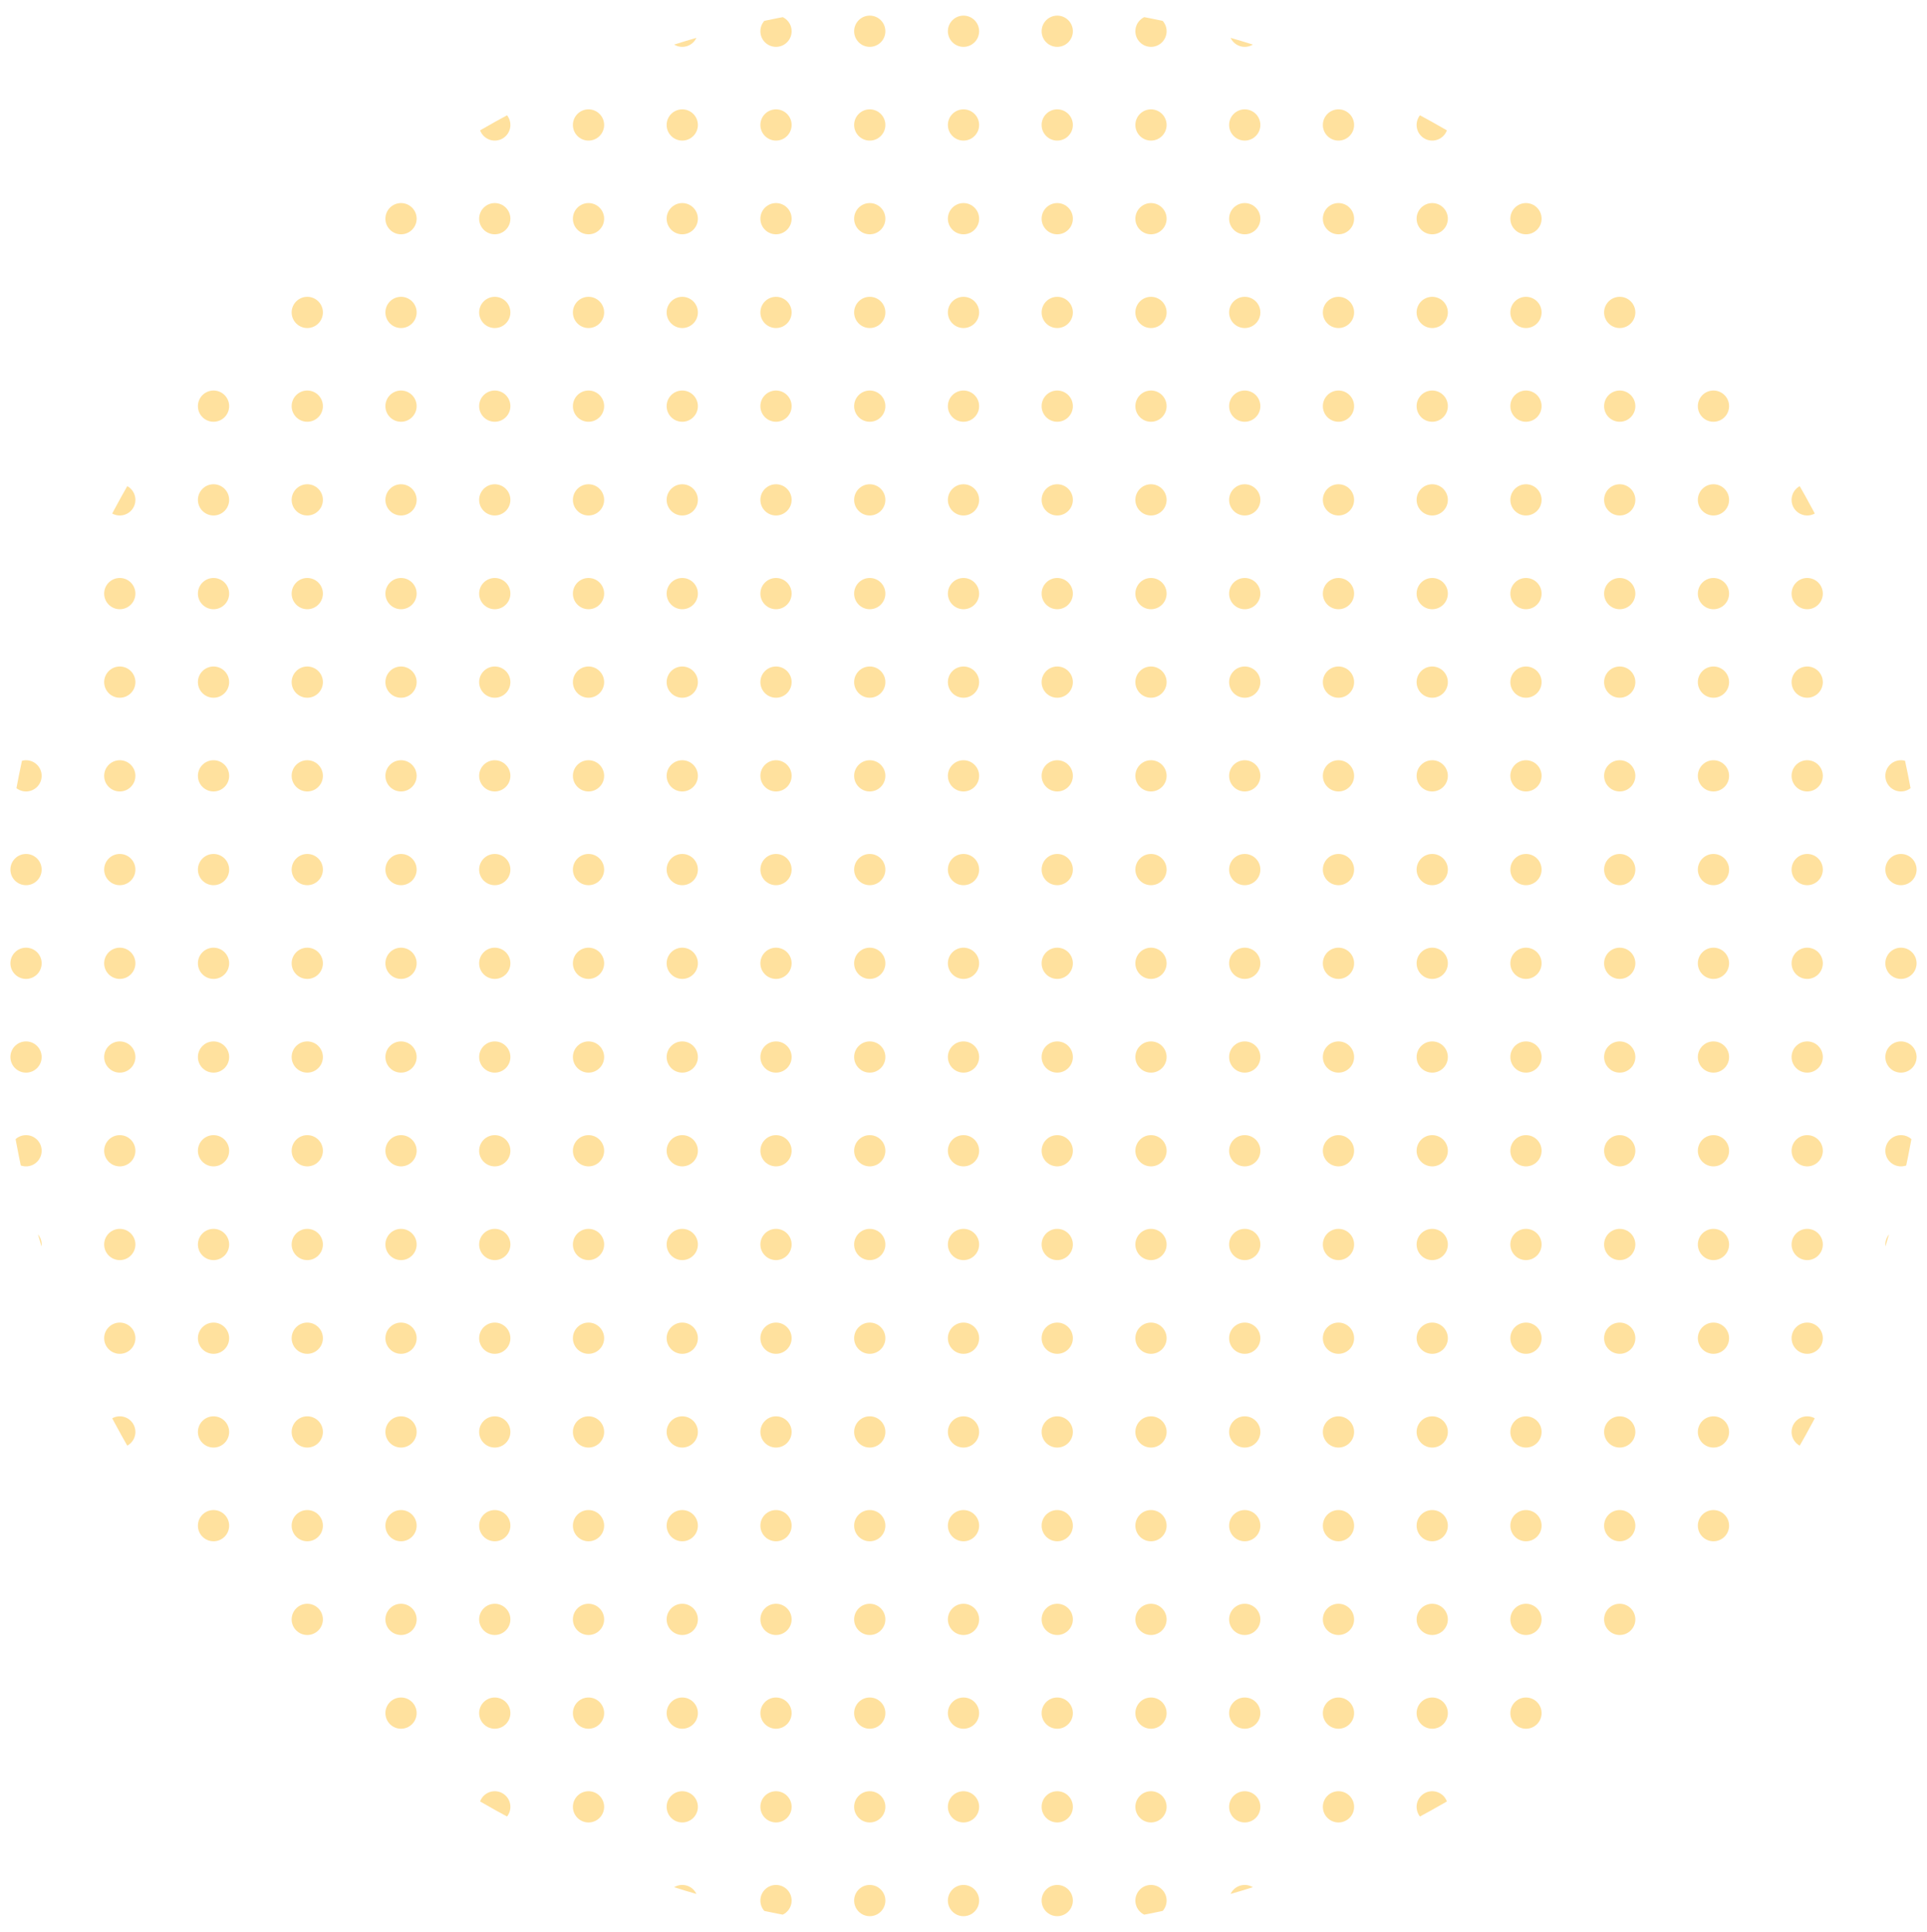 <svg xmlns="http://www.w3.org/2000/svg" xmlns:xlink="http://www.w3.org/1999/xlink" width="370" height="371" viewBox="0 0 370 371">
  <defs>
    <clipPath id="clip-path">
      <ellipse id="Ellipse_2933" data-name="Ellipse 2933" cx="185" cy="185.5" rx="185" ry="185.5" transform="translate(549 2953)" fill="#fff" stroke="#707070" stroke-width="1"/>
    </clipPath>
  </defs>
  <g id="Groupe_de_masques_5" data-name="Groupe de masques 5" transform="translate(-549 -2953)" opacity="0.5" clip-path="url(#clip-path)">
    <g id="Groupe_55" data-name="Groupe 55" transform="translate(2218.906 3087)">
      <circle id="Ellipse_2492" data-name="Ellipse 2492" cx="3" cy="3" r="3" transform="translate(-1667.906 -131)" fill="#ffc43e"/>
      <circle id="Ellipse_2493" data-name="Ellipse 2493" cx="3" cy="3" r="3" transform="translate(-1667.906 -113)" fill="#ffc43e"/>
      <circle id="Ellipse_2494" data-name="Ellipse 2494" cx="3" cy="3" r="3" transform="translate(-1667.906 -95)" fill="#ffc43e"/>
      <circle id="Ellipse_2495" data-name="Ellipse 2495" cx="3" cy="3" r="3" transform="translate(-1667.906 -77)" fill="#ffc43e"/>
      <circle id="Ellipse_2496" data-name="Ellipse 2496" cx="3" cy="3" r="3" transform="translate(-1667.906 -59)" fill="#ffc43e"/>
      <circle id="Ellipse_2497" data-name="Ellipse 2497" cx="3" cy="3" r="3" transform="translate(-1667.906 -41)" fill="#ffc43e"/>
      <circle id="Ellipse_2498" data-name="Ellipse 2498" cx="3" cy="3" r="3" transform="translate(-1667.906 -23)" fill="#ffc43e"/>
      <circle id="Ellipse_2499" data-name="Ellipse 2499" cx="3" cy="3" r="3" transform="translate(-1667.906 -6)" fill="#ffc43e"/>
      <circle id="Ellipse_2500" data-name="Ellipse 2500" cx="3" cy="3" r="3" transform="translate(-1667.906 12)" fill="#ffc43e"/>
      <circle id="Ellipse_2501" data-name="Ellipse 2501" cx="3" cy="3" r="3" transform="translate(-1667.906 30)" fill="#ffc43e"/>
      <circle id="Ellipse_2502" data-name="Ellipse 2502" cx="3" cy="3" r="3" transform="translate(-1667.906 48)" fill="#ffc43e"/>
      <circle id="Ellipse_2503" data-name="Ellipse 2503" cx="3" cy="3" r="3" transform="translate(-1667.906 66)" fill="#ffc43e"/>
      <circle id="Ellipse_2504" data-name="Ellipse 2504" cx="3" cy="3" r="3" transform="translate(-1667.906 84)" fill="#ffc43e"/>
      <circle id="Ellipse_2505" data-name="Ellipse 2505" cx="3" cy="3" r="3" transform="translate(-1667.906 102)" fill="#ffc43e"/>
      <circle id="Ellipse_2506" data-name="Ellipse 2506" cx="3" cy="3" r="3" transform="translate(-1667.906 120)" fill="#ffc43e"/>
      <circle id="Ellipse_2507" data-name="Ellipse 2507" cx="3" cy="3" r="3" transform="translate(-1667.906 138)" fill="#ffc43e"/>
      <circle id="Ellipse_2508" data-name="Ellipse 2508" cx="3" cy="3" r="3" transform="translate(-1667.906 156)" fill="#ffc43e"/>
      <circle id="Ellipse_2509" data-name="Ellipse 2509" cx="3" cy="3" r="3" transform="translate(-1667.906 174)" fill="#ffc43e"/>
      <circle id="Ellipse_2510" data-name="Ellipse 2510" cx="3" cy="3" r="3" transform="translate(-1667.906 192)" fill="#ffc43e"/>
      <circle id="Ellipse_2511" data-name="Ellipse 2511" cx="3" cy="3" r="3" transform="translate(-1667.906 210)" fill="#ffc43e"/>
      <circle id="Ellipse_2512" data-name="Ellipse 2512" cx="3" cy="3" r="3" transform="translate(-1667.906 228)" fill="#ffc43e"/>
      <circle id="Ellipse_2513" data-name="Ellipse 2513" cx="3" cy="3" r="3" transform="translate(-1649.906 -131)" fill="#ffc43e"/>
      <circle id="Ellipse_2514" data-name="Ellipse 2514" cx="3" cy="3" r="3" transform="translate(-1649.906 -113)" fill="#ffc43e"/>
      <circle id="Ellipse_2515" data-name="Ellipse 2515" cx="3" cy="3" r="3" transform="translate(-1649.906 -95)" fill="#ffc43e"/>
      <circle id="Ellipse_2516" data-name="Ellipse 2516" cx="3" cy="3" r="3" transform="translate(-1649.906 -77)" fill="#ffc43e"/>
      <circle id="Ellipse_2517" data-name="Ellipse 2517" cx="3" cy="3" r="3" transform="translate(-1649.906 -59)" fill="#ffc43e"/>
      <circle id="Ellipse_2518" data-name="Ellipse 2518" cx="3" cy="3" r="3" transform="translate(-1649.906 -41)" fill="#ffc43e"/>
      <circle id="Ellipse_2519" data-name="Ellipse 2519" cx="3" cy="3" r="3" transform="translate(-1649.906 -23)" fill="#ffc43e"/>
      <circle id="Ellipse_2520" data-name="Ellipse 2520" cx="3" cy="3" r="3" transform="translate(-1649.906 -6)" fill="#ffc43e"/>
      <circle id="Ellipse_2521" data-name="Ellipse 2521" cx="3" cy="3" r="3" transform="translate(-1649.906 12)" fill="#ffc43e"/>
      <circle id="Ellipse_2522" data-name="Ellipse 2522" cx="3" cy="3" r="3" transform="translate(-1649.906 30)" fill="#ffc43e"/>
      <circle id="Ellipse_2523" data-name="Ellipse 2523" cx="3" cy="3" r="3" transform="translate(-1649.906 48)" fill="#ffc43e"/>
      <circle id="Ellipse_2524" data-name="Ellipse 2524" cx="3" cy="3" r="3" transform="translate(-1649.906 66)" fill="#ffc43e"/>
      <circle id="Ellipse_2525" data-name="Ellipse 2525" cx="3" cy="3" r="3" transform="translate(-1649.906 84)" fill="#ffc43e"/>
      <circle id="Ellipse_2526" data-name="Ellipse 2526" cx="3" cy="3" r="3" transform="translate(-1649.906 102)" fill="#ffc43e"/>
      <circle id="Ellipse_2527" data-name="Ellipse 2527" cx="3" cy="3" r="3" transform="translate(-1649.906 120)" fill="#ffc43e"/>
      <circle id="Ellipse_2528" data-name="Ellipse 2528" cx="3" cy="3" r="3" transform="translate(-1649.906 138)" fill="#ffc43e"/>
      <circle id="Ellipse_2529" data-name="Ellipse 2529" cx="3" cy="3" r="3" transform="translate(-1649.906 156)" fill="#ffc43e"/>
      <circle id="Ellipse_2530" data-name="Ellipse 2530" cx="3" cy="3" r="3" transform="translate(-1649.906 174)" fill="#ffc43e"/>
      <circle id="Ellipse_2531" data-name="Ellipse 2531" cx="3" cy="3" r="3" transform="translate(-1649.906 192)" fill="#ffc43e"/>
      <circle id="Ellipse_2532" data-name="Ellipse 2532" cx="3" cy="3" r="3" transform="translate(-1649.906 210)" fill="#ffc43e"/>
      <circle id="Ellipse_2533" data-name="Ellipse 2533" cx="3" cy="3" r="3" transform="translate(-1649.906 228)" fill="#ffc43e"/>
      <circle id="Ellipse_2534" data-name="Ellipse 2534" cx="3" cy="3" r="3" transform="translate(-1631.906 -131)" fill="#ffc43e"/>
      <circle id="Ellipse_2535" data-name="Ellipse 2535" cx="3" cy="3" r="3" transform="translate(-1631.906 -113)" fill="#ffc43e"/>
      <circle id="Ellipse_2536" data-name="Ellipse 2536" cx="3" cy="3" r="3" transform="translate(-1631.906 -95)" fill="#ffc43e"/>
      <circle id="Ellipse_2537" data-name="Ellipse 2537" cx="3" cy="3" r="3" transform="translate(-1631.906 -77)" fill="#ffc43e"/>
      <circle id="Ellipse_2538" data-name="Ellipse 2538" cx="3" cy="3" r="3" transform="translate(-1631.906 -59)" fill="#ffc43e"/>
      <circle id="Ellipse_2539" data-name="Ellipse 2539" cx="3" cy="3" r="3" transform="translate(-1631.906 -41)" fill="#ffc43e"/>
      <circle id="Ellipse_2540" data-name="Ellipse 2540" cx="3" cy="3" r="3" transform="translate(-1631.906 -23)" fill="#ffc43e"/>
      <circle id="Ellipse_2541" data-name="Ellipse 2541" cx="3" cy="3" r="3" transform="translate(-1631.906 -6)" fill="#ffc43e"/>
      <circle id="Ellipse_2542" data-name="Ellipse 2542" cx="3" cy="3" r="3" transform="translate(-1631.906 12)" fill="#ffc43e"/>
      <circle id="Ellipse_2543" data-name="Ellipse 2543" cx="3" cy="3" r="3" transform="translate(-1631.906 30)" fill="#ffc43e"/>
      <circle id="Ellipse_2544" data-name="Ellipse 2544" cx="3" cy="3" r="3" transform="translate(-1631.906 48)" fill="#ffc43e"/>
      <circle id="Ellipse_2545" data-name="Ellipse 2545" cx="3" cy="3" r="3" transform="translate(-1631.906 66)" fill="#ffc43e"/>
      <circle id="Ellipse_2546" data-name="Ellipse 2546" cx="3" cy="3" r="3" transform="translate(-1631.906 84)" fill="#ffc43e"/>
      <circle id="Ellipse_2547" data-name="Ellipse 2547" cx="3" cy="3" r="3" transform="translate(-1631.906 102)" fill="#ffc43e"/>
      <circle id="Ellipse_2548" data-name="Ellipse 2548" cx="3" cy="3" r="3" transform="translate(-1631.906 120)" fill="#ffc43e"/>
      <circle id="Ellipse_2549" data-name="Ellipse 2549" cx="3" cy="3" r="3" transform="translate(-1631.906 138)" fill="#ffc43e"/>
      <circle id="Ellipse_2550" data-name="Ellipse 2550" cx="3" cy="3" r="3" transform="translate(-1631.906 156)" fill="#ffc43e"/>
      <circle id="Ellipse_2551" data-name="Ellipse 2551" cx="3" cy="3" r="3" transform="translate(-1631.906 174)" fill="#ffc43e"/>
      <circle id="Ellipse_2552" data-name="Ellipse 2552" cx="3" cy="3" r="3" transform="translate(-1631.906 192)" fill="#ffc43e"/>
      <circle id="Ellipse_2553" data-name="Ellipse 2553" cx="3" cy="3" r="3" transform="translate(-1631.906 210)" fill="#ffc43e"/>
      <circle id="Ellipse_2554" data-name="Ellipse 2554" cx="3" cy="3" r="3" transform="translate(-1631.906 228)" fill="#ffc43e"/>
      <circle id="Ellipse_2555" data-name="Ellipse 2555" cx="3" cy="3" r="3" transform="translate(-1613.906 -131)" fill="#ffc43e"/>
      <circle id="Ellipse_2556" data-name="Ellipse 2556" cx="3" cy="3" r="3" transform="translate(-1613.906 -113)" fill="#ffc43e"/>
      <circle id="Ellipse_2557" data-name="Ellipse 2557" cx="3" cy="3" r="3" transform="translate(-1613.906 -95)" fill="#ffc43e"/>
      <circle id="Ellipse_2558" data-name="Ellipse 2558" cx="3" cy="3" r="3" transform="translate(-1613.906 -77)" fill="#ffc43e"/>
      <circle id="Ellipse_2559" data-name="Ellipse 2559" cx="3" cy="3" r="3" transform="translate(-1613.906 -59)" fill="#ffc43e"/>
      <circle id="Ellipse_2560" data-name="Ellipse 2560" cx="3" cy="3" r="3" transform="translate(-1613.906 -41)" fill="#ffc43e"/>
      <circle id="Ellipse_2561" data-name="Ellipse 2561" cx="3" cy="3" r="3" transform="translate(-1613.906 -23)" fill="#ffc43e"/>
      <circle id="Ellipse_2562" data-name="Ellipse 2562" cx="3" cy="3" r="3" transform="translate(-1613.906 -6)" fill="#ffc43e"/>
      <circle id="Ellipse_2563" data-name="Ellipse 2563" cx="3" cy="3" r="3" transform="translate(-1613.906 12)" fill="#ffc43e"/>
      <circle id="Ellipse_2564" data-name="Ellipse 2564" cx="3" cy="3" r="3" transform="translate(-1613.906 30)" fill="#ffc43e"/>
      <circle id="Ellipse_2565" data-name="Ellipse 2565" cx="3" cy="3" r="3" transform="translate(-1613.906 48)" fill="#ffc43e"/>
      <circle id="Ellipse_2566" data-name="Ellipse 2566" cx="3" cy="3" r="3" transform="translate(-1613.906 66)" fill="#ffc43e"/>
      <circle id="Ellipse_2567" data-name="Ellipse 2567" cx="3" cy="3" r="3" transform="translate(-1613.906 84)" fill="#ffc43e"/>
      <circle id="Ellipse_2568" data-name="Ellipse 2568" cx="3" cy="3" r="3" transform="translate(-1613.906 102)" fill="#ffc43e"/>
      <circle id="Ellipse_2569" data-name="Ellipse 2569" cx="3" cy="3" r="3" transform="translate(-1613.906 120)" fill="#ffc43e"/>
      <circle id="Ellipse_2570" data-name="Ellipse 2570" cx="3" cy="3" r="3" transform="translate(-1613.906 138)" fill="#ffc43e"/>
      <circle id="Ellipse_2571" data-name="Ellipse 2571" cx="3" cy="3" r="3" transform="translate(-1613.906 156)" fill="#ffc43e"/>
      <circle id="Ellipse_2572" data-name="Ellipse 2572" cx="3" cy="3" r="3" transform="translate(-1613.906 174)" fill="#ffc43e"/>
      <circle id="Ellipse_2573" data-name="Ellipse 2573" cx="3" cy="3" r="3" transform="translate(-1613.906 192)" fill="#ffc43e"/>
      <circle id="Ellipse_2574" data-name="Ellipse 2574" cx="3" cy="3" r="3" transform="translate(-1613.906 210)" fill="#ffc43e"/>
      <circle id="Ellipse_2575" data-name="Ellipse 2575" cx="3" cy="3" r="3" transform="translate(-1613.906 228)" fill="#ffc43e"/>
      <circle id="Ellipse_2576" data-name="Ellipse 2576" cx="3" cy="3" r="3" transform="translate(-1595.906 -131)" fill="#ffc43e"/>
      <circle id="Ellipse_2577" data-name="Ellipse 2577" cx="3" cy="3" r="3" transform="translate(-1595.906 -113)" fill="#ffc43e"/>
      <circle id="Ellipse_2578" data-name="Ellipse 2578" cx="3" cy="3" r="3" transform="translate(-1595.906 -95)" fill="#ffc43e"/>
      <circle id="Ellipse_2579" data-name="Ellipse 2579" cx="3" cy="3" r="3" transform="translate(-1595.906 -77)" fill="#ffc43e"/>
      <circle id="Ellipse_2580" data-name="Ellipse 2580" cx="3" cy="3" r="3" transform="translate(-1595.906 -59)" fill="#ffc43e"/>
      <circle id="Ellipse_2581" data-name="Ellipse 2581" cx="3" cy="3" r="3" transform="translate(-1595.906 -41)" fill="#ffc43e"/>
      <circle id="Ellipse_2582" data-name="Ellipse 2582" cx="3" cy="3" r="3" transform="translate(-1595.906 -23)" fill="#ffc43e"/>
      <circle id="Ellipse_2583" data-name="Ellipse 2583" cx="3" cy="3" r="3" transform="translate(-1595.906 -6)" fill="#ffc43e"/>
      <circle id="Ellipse_2584" data-name="Ellipse 2584" cx="3" cy="3" r="3" transform="translate(-1595.906 12)" fill="#ffc43e"/>
      <circle id="Ellipse_2585" data-name="Ellipse 2585" cx="3" cy="3" r="3" transform="translate(-1595.906 30)" fill="#ffc43e"/>
      <circle id="Ellipse_2586" data-name="Ellipse 2586" cx="3" cy="3" r="3" transform="translate(-1595.906 48)" fill="#ffc43e"/>
      <circle id="Ellipse_2587" data-name="Ellipse 2587" cx="3" cy="3" r="3" transform="translate(-1595.906 66)" fill="#ffc43e"/>
      <circle id="Ellipse_2588" data-name="Ellipse 2588" cx="3" cy="3" r="3" transform="translate(-1595.906 84)" fill="#ffc43e"/>
      <circle id="Ellipse_2589" data-name="Ellipse 2589" cx="3" cy="3" r="3" transform="translate(-1595.906 102)" fill="#ffc43e"/>
      <circle id="Ellipse_2590" data-name="Ellipse 2590" cx="3" cy="3" r="3" transform="translate(-1595.906 120)" fill="#ffc43e"/>
      <circle id="Ellipse_2591" data-name="Ellipse 2591" cx="3" cy="3" r="3" transform="translate(-1595.906 138)" fill="#ffc43e"/>
      <circle id="Ellipse_2592" data-name="Ellipse 2592" cx="3" cy="3" r="3" transform="translate(-1595.906 156)" fill="#ffc43e"/>
      <circle id="Ellipse_2593" data-name="Ellipse 2593" cx="3" cy="3" r="3" transform="translate(-1595.906 174)" fill="#ffc43e"/>
      <circle id="Ellipse_2594" data-name="Ellipse 2594" cx="3" cy="3" r="3" transform="translate(-1595.906 192)" fill="#ffc43e"/>
      <circle id="Ellipse_2595" data-name="Ellipse 2595" cx="3" cy="3" r="3" transform="translate(-1595.906 210)" fill="#ffc43e"/>
      <circle id="Ellipse_2596" data-name="Ellipse 2596" cx="3" cy="3" r="3" transform="translate(-1595.906 228)" fill="#ffc43e"/>
      <circle id="Ellipse_2597" data-name="Ellipse 2597" cx="3" cy="3" r="3" transform="translate(-1577.906 -131)" fill="#ffc43e"/>
      <circle id="Ellipse_2598" data-name="Ellipse 2598" cx="3" cy="3" r="3" transform="translate(-1577.906 -113)" fill="#ffc43e"/>
      <circle id="Ellipse_2599" data-name="Ellipse 2599" cx="3" cy="3" r="3" transform="translate(-1577.906 -95)" fill="#ffc43e"/>
      <circle id="Ellipse_2600" data-name="Ellipse 2600" cx="3" cy="3" r="3" transform="translate(-1577.906 -77)" fill="#ffc43e"/>
      <circle id="Ellipse_2601" data-name="Ellipse 2601" cx="3" cy="3" r="3" transform="translate(-1577.906 -59)" fill="#ffc43e"/>
      <circle id="Ellipse_2602" data-name="Ellipse 2602" cx="3" cy="3" r="3" transform="translate(-1577.906 -41)" fill="#ffc43e"/>
      <circle id="Ellipse_2603" data-name="Ellipse 2603" cx="3" cy="3" r="3" transform="translate(-1577.906 -23)" fill="#ffc43e"/>
      <circle id="Ellipse_2604" data-name="Ellipse 2604" cx="3" cy="3" r="3" transform="translate(-1577.906 -6)" fill="#ffc43e"/>
      <circle id="Ellipse_2605" data-name="Ellipse 2605" cx="3" cy="3" r="3" transform="translate(-1577.906 12)" fill="#ffc43e"/>
      <circle id="Ellipse_2606" data-name="Ellipse 2606" cx="3" cy="3" r="3" transform="translate(-1577.906 30)" fill="#ffc43e"/>
      <circle id="Ellipse_2607" data-name="Ellipse 2607" cx="3" cy="3" r="3" transform="translate(-1577.906 48)" fill="#ffc43e"/>
      <circle id="Ellipse_2608" data-name="Ellipse 2608" cx="3" cy="3" r="3" transform="translate(-1577.906 66)" fill="#ffc43e"/>
      <circle id="Ellipse_2609" data-name="Ellipse 2609" cx="3" cy="3" r="3" transform="translate(-1577.906 84)" fill="#ffc43e"/>
      <circle id="Ellipse_2610" data-name="Ellipse 2610" cx="3" cy="3" r="3" transform="translate(-1577.906 102)" fill="#ffc43e"/>
      <circle id="Ellipse_2611" data-name="Ellipse 2611" cx="3" cy="3" r="3" transform="translate(-1577.906 120)" fill="#ffc43e"/>
      <circle id="Ellipse_2612" data-name="Ellipse 2612" cx="3" cy="3" r="3" transform="translate(-1577.906 138)" fill="#ffc43e"/>
      <circle id="Ellipse_2613" data-name="Ellipse 2613" cx="3" cy="3" r="3" transform="translate(-1577.906 156)" fill="#ffc43e"/>
      <circle id="Ellipse_2614" data-name="Ellipse 2614" cx="3" cy="3" r="3" transform="translate(-1577.906 174)" fill="#ffc43e"/>
      <circle id="Ellipse_2615" data-name="Ellipse 2615" cx="3" cy="3" r="3" transform="translate(-1577.906 192)" fill="#ffc43e"/>
      <circle id="Ellipse_2616" data-name="Ellipse 2616" cx="3" cy="3" r="3" transform="translate(-1577.906 210)" fill="#ffc43e"/>
      <circle id="Ellipse_2617" data-name="Ellipse 2617" cx="3" cy="3" r="3" transform="translate(-1577.906 228)" fill="#ffc43e"/>
      <circle id="Ellipse_2618" data-name="Ellipse 2618" cx="3" cy="3" r="3" transform="translate(-1559.906 -131)" fill="#ffc43e"/>
      <circle id="Ellipse_2619" data-name="Ellipse 2619" cx="3" cy="3" r="3" transform="translate(-1559.906 -113)" fill="#ffc43e"/>
      <circle id="Ellipse_2620" data-name="Ellipse 2620" cx="3" cy="3" r="3" transform="translate(-1559.906 -95)" fill="#ffc43e"/>
      <circle id="Ellipse_2621" data-name="Ellipse 2621" cx="3" cy="3" r="3" transform="translate(-1559.906 -77)" fill="#ffc43e"/>
      <circle id="Ellipse_2622" data-name="Ellipse 2622" cx="3" cy="3" r="3" transform="translate(-1559.906 -59)" fill="#ffc43e"/>
      <circle id="Ellipse_2623" data-name="Ellipse 2623" cx="3" cy="3" r="3" transform="translate(-1559.906 -41)" fill="#ffc43e"/>
      <circle id="Ellipse_2624" data-name="Ellipse 2624" cx="3" cy="3" r="3" transform="translate(-1559.906 -23)" fill="#ffc43e"/>
      <circle id="Ellipse_2625" data-name="Ellipse 2625" cx="3" cy="3" r="3" transform="translate(-1559.906 -6)" fill="#ffc43e"/>
      <circle id="Ellipse_2626" data-name="Ellipse 2626" cx="3" cy="3" r="3" transform="translate(-1559.906 12)" fill="#ffc43e"/>
      <circle id="Ellipse_2627" data-name="Ellipse 2627" cx="3" cy="3" r="3" transform="translate(-1559.906 30)" fill="#ffc43e"/>
      <circle id="Ellipse_2628" data-name="Ellipse 2628" cx="3" cy="3" r="3" transform="translate(-1559.906 48)" fill="#ffc43e"/>
      <circle id="Ellipse_2629" data-name="Ellipse 2629" cx="3" cy="3" r="3" transform="translate(-1559.906 66)" fill="#ffc43e"/>
      <circle id="Ellipse_2630" data-name="Ellipse 2630" cx="3" cy="3" r="3" transform="translate(-1559.906 84)" fill="#ffc43e"/>
      <circle id="Ellipse_2631" data-name="Ellipse 2631" cx="3" cy="3" r="3" transform="translate(-1559.906 102)" fill="#ffc43e"/>
      <circle id="Ellipse_2632" data-name="Ellipse 2632" cx="3" cy="3" r="3" transform="translate(-1559.906 120)" fill="#ffc43e"/>
      <circle id="Ellipse_2633" data-name="Ellipse 2633" cx="3" cy="3" r="3" transform="translate(-1559.906 138)" fill="#ffc43e"/>
      <circle id="Ellipse_2634" data-name="Ellipse 2634" cx="3" cy="3" r="3" transform="translate(-1559.906 156)" fill="#ffc43e"/>
      <circle id="Ellipse_2635" data-name="Ellipse 2635" cx="3" cy="3" r="3" transform="translate(-1559.906 174)" fill="#ffc43e"/>
      <circle id="Ellipse_2636" data-name="Ellipse 2636" cx="3" cy="3" r="3" transform="translate(-1559.906 192)" fill="#ffc43e"/>
      <circle id="Ellipse_2637" data-name="Ellipse 2637" cx="3" cy="3" r="3" transform="translate(-1559.906 210)" fill="#ffc43e"/>
      <circle id="Ellipse_2638" data-name="Ellipse 2638" cx="3" cy="3" r="3" transform="translate(-1559.906 228)" fill="#ffc43e"/>
      <circle id="Ellipse_2639" data-name="Ellipse 2639" cx="3" cy="3" r="3" transform="translate(-1541.906 -131)" fill="#ffc43e"/>
      <circle id="Ellipse_2640" data-name="Ellipse 2640" cx="3" cy="3" r="3" transform="translate(-1541.906 -113)" fill="#ffc43e"/>
      <circle id="Ellipse_2641" data-name="Ellipse 2641" cx="3" cy="3" r="3" transform="translate(-1541.906 -95)" fill="#ffc43e"/>
      <circle id="Ellipse_2642" data-name="Ellipse 2642" cx="3" cy="3" r="3" transform="translate(-1541.906 -77)" fill="#ffc43e"/>
      <circle id="Ellipse_2643" data-name="Ellipse 2643" cx="3" cy="3" r="3" transform="translate(-1541.906 -59)" fill="#ffc43e"/>
      <circle id="Ellipse_2644" data-name="Ellipse 2644" cx="3" cy="3" r="3" transform="translate(-1541.906 -41)" fill="#ffc43e"/>
      <circle id="Ellipse_2645" data-name="Ellipse 2645" cx="3" cy="3" r="3" transform="translate(-1541.906 -23)" fill="#ffc43e"/>
      <circle id="Ellipse_2646" data-name="Ellipse 2646" cx="3" cy="3" r="3" transform="translate(-1541.906 -6)" fill="#ffc43e"/>
      <circle id="Ellipse_2647" data-name="Ellipse 2647" cx="3" cy="3" r="3" transform="translate(-1541.906 12)" fill="#ffc43e"/>
      <circle id="Ellipse_2648" data-name="Ellipse 2648" cx="3" cy="3" r="3" transform="translate(-1541.906 30)" fill="#ffc43e"/>
      <circle id="Ellipse_2649" data-name="Ellipse 2649" cx="3" cy="3" r="3" transform="translate(-1541.906 48)" fill="#ffc43e"/>
      <circle id="Ellipse_2650" data-name="Ellipse 2650" cx="3" cy="3" r="3" transform="translate(-1541.906 66)" fill="#ffc43e"/>
      <circle id="Ellipse_2651" data-name="Ellipse 2651" cx="3" cy="3" r="3" transform="translate(-1541.906 84)" fill="#ffc43e"/>
      <circle id="Ellipse_2652" data-name="Ellipse 2652" cx="3" cy="3" r="3" transform="translate(-1541.906 102)" fill="#ffc43e"/>
      <circle id="Ellipse_2653" data-name="Ellipse 2653" cx="3" cy="3" r="3" transform="translate(-1541.906 120)" fill="#ffc43e"/>
      <circle id="Ellipse_2654" data-name="Ellipse 2654" cx="3" cy="3" r="3" transform="translate(-1541.906 138)" fill="#ffc43e"/>
      <circle id="Ellipse_2655" data-name="Ellipse 2655" cx="3" cy="3" r="3" transform="translate(-1541.906 156)" fill="#ffc43e"/>
      <circle id="Ellipse_2656" data-name="Ellipse 2656" cx="3" cy="3" r="3" transform="translate(-1541.906 174)" fill="#ffc43e"/>
      <circle id="Ellipse_2657" data-name="Ellipse 2657" cx="3" cy="3" r="3" transform="translate(-1541.906 192)" fill="#ffc43e"/>
      <circle id="Ellipse_2658" data-name="Ellipse 2658" cx="3" cy="3" r="3" transform="translate(-1541.906 210)" fill="#ffc43e"/>
      <circle id="Ellipse_2659" data-name="Ellipse 2659" cx="3" cy="3" r="3" transform="translate(-1541.906 228)" fill="#ffc43e"/>
      <circle id="Ellipse_2660" data-name="Ellipse 2660" cx="3" cy="3" r="3" transform="translate(-1523.906 -131)" fill="#ffc43e"/>
      <circle id="Ellipse_2661" data-name="Ellipse 2661" cx="3" cy="3" r="3" transform="translate(-1523.906 -113)" fill="#ffc43e"/>
      <circle id="Ellipse_2662" data-name="Ellipse 2662" cx="3" cy="3" r="3" transform="translate(-1523.906 -95)" fill="#ffc43e"/>
      <circle id="Ellipse_2663" data-name="Ellipse 2663" cx="3" cy="3" r="3" transform="translate(-1523.906 -77)" fill="#ffc43e"/>
      <circle id="Ellipse_2664" data-name="Ellipse 2664" cx="3" cy="3" r="3" transform="translate(-1523.906 -59)" fill="#ffc43e"/>
      <circle id="Ellipse_2665" data-name="Ellipse 2665" cx="3" cy="3" r="3" transform="translate(-1523.906 -41)" fill="#ffc43e"/>
      <circle id="Ellipse_2666" data-name="Ellipse 2666" cx="3" cy="3" r="3" transform="translate(-1523.906 -23)" fill="#ffc43e"/>
      <circle id="Ellipse_2667" data-name="Ellipse 2667" cx="3" cy="3" r="3" transform="translate(-1523.906 -6)" fill="#ffc43e"/>
      <circle id="Ellipse_2668" data-name="Ellipse 2668" cx="3" cy="3" r="3" transform="translate(-1523.906 12)" fill="#ffc43e"/>
      <circle id="Ellipse_2669" data-name="Ellipse 2669" cx="3" cy="3" r="3" transform="translate(-1523.906 30)" fill="#ffc43e"/>
      <circle id="Ellipse_2670" data-name="Ellipse 2670" cx="3" cy="3" r="3" transform="translate(-1523.906 48)" fill="#ffc43e"/>
      <circle id="Ellipse_2671" data-name="Ellipse 2671" cx="3" cy="3" r="3" transform="translate(-1523.906 66)" fill="#ffc43e"/>
      <circle id="Ellipse_2672" data-name="Ellipse 2672" cx="3" cy="3" r="3" transform="translate(-1523.906 84)" fill="#ffc43e"/>
      <circle id="Ellipse_2673" data-name="Ellipse 2673" cx="3" cy="3" r="3" transform="translate(-1523.906 102)" fill="#ffc43e"/>
      <circle id="Ellipse_2674" data-name="Ellipse 2674" cx="3" cy="3" r="3" transform="translate(-1523.906 120)" fill="#ffc43e"/>
      <circle id="Ellipse_2675" data-name="Ellipse 2675" cx="3" cy="3" r="3" transform="translate(-1523.906 138)" fill="#ffc43e"/>
      <circle id="Ellipse_2676" data-name="Ellipse 2676" cx="3" cy="3" r="3" transform="translate(-1523.906 156)" fill="#ffc43e"/>
      <circle id="Ellipse_2677" data-name="Ellipse 2677" cx="3" cy="3" r="3" transform="translate(-1523.906 174)" fill="#ffc43e"/>
      <circle id="Ellipse_2678" data-name="Ellipse 2678" cx="3" cy="3" r="3" transform="translate(-1523.906 192)" fill="#ffc43e"/>
      <circle id="Ellipse_2679" data-name="Ellipse 2679" cx="3" cy="3" r="3" transform="translate(-1523.906 210)" fill="#ffc43e"/>
      <circle id="Ellipse_2680" data-name="Ellipse 2680" cx="3" cy="3" r="3" transform="translate(-1523.906 228)" fill="#ffc43e"/>
      <circle id="Ellipse_2681" data-name="Ellipse 2681" cx="3" cy="3" r="3" transform="translate(-1505.906 -131)" fill="#ffc43e"/>
      <circle id="Ellipse_2682" data-name="Ellipse 2682" cx="3" cy="3" r="3" transform="translate(-1505.906 -113)" fill="#ffc43e"/>
      <circle id="Ellipse_2683" data-name="Ellipse 2683" cx="3" cy="3" r="3" transform="translate(-1505.906 -95)" fill="#ffc43e"/>
      <circle id="Ellipse_2684" data-name="Ellipse 2684" cx="3" cy="3" r="3" transform="translate(-1505.906 -77)" fill="#ffc43e"/>
      <circle id="Ellipse_2685" data-name="Ellipse 2685" cx="3" cy="3" r="3" transform="translate(-1505.906 -59)" fill="#ffc43e"/>
      <circle id="Ellipse_2686" data-name="Ellipse 2686" cx="3" cy="3" r="3" transform="translate(-1505.906 -41)" fill="#ffc43e"/>
      <circle id="Ellipse_2687" data-name="Ellipse 2687" cx="3" cy="3" r="3" transform="translate(-1505.906 -23)" fill="#ffc43e"/>
      <circle id="Ellipse_2688" data-name="Ellipse 2688" cx="3" cy="3" r="3" transform="translate(-1505.906 -6)" fill="#ffc43e"/>
      <circle id="Ellipse_2689" data-name="Ellipse 2689" cx="3" cy="3" r="3" transform="translate(-1505.906 12)" fill="#ffc43e"/>
      <circle id="Ellipse_2690" data-name="Ellipse 2690" cx="3" cy="3" r="3" transform="translate(-1505.906 30)" fill="#ffc43e"/>
      <circle id="Ellipse_2691" data-name="Ellipse 2691" cx="3" cy="3" r="3" transform="translate(-1505.906 48)" fill="#ffc43e"/>
      <circle id="Ellipse_2692" data-name="Ellipse 2692" cx="3" cy="3" r="3" transform="translate(-1505.906 66)" fill="#ffc43e"/>
      <circle id="Ellipse_2693" data-name="Ellipse 2693" cx="3" cy="3" r="3" transform="translate(-1505.906 84)" fill="#ffc43e"/>
      <circle id="Ellipse_2694" data-name="Ellipse 2694" cx="3" cy="3" r="3" transform="translate(-1505.906 102)" fill="#ffc43e"/>
      <circle id="Ellipse_2695" data-name="Ellipse 2695" cx="3" cy="3" r="3" transform="translate(-1505.906 120)" fill="#ffc43e"/>
      <circle id="Ellipse_2696" data-name="Ellipse 2696" cx="3" cy="3" r="3" transform="translate(-1505.906 138)" fill="#ffc43e"/>
      <circle id="Ellipse_2697" data-name="Ellipse 2697" cx="3" cy="3" r="3" transform="translate(-1505.906 156)" fill="#ffc43e"/>
      <circle id="Ellipse_2698" data-name="Ellipse 2698" cx="3" cy="3" r="3" transform="translate(-1505.906 174)" fill="#ffc43e"/>
      <circle id="Ellipse_2699" data-name="Ellipse 2699" cx="3" cy="3" r="3" transform="translate(-1505.906 192)" fill="#ffc43e"/>
      <circle id="Ellipse_2700" data-name="Ellipse 2700" cx="3" cy="3" r="3" transform="translate(-1505.906 210)" fill="#ffc43e"/>
      <circle id="Ellipse_2701" data-name="Ellipse 2701" cx="3" cy="3" r="3" transform="translate(-1505.906 228)" fill="#ffc43e"/>
      <circle id="Ellipse_2702" data-name="Ellipse 2702" cx="3" cy="3" r="3" transform="translate(-1487.906 -131)" fill="#ffc43e"/>
      <circle id="Ellipse_2703" data-name="Ellipse 2703" cx="3" cy="3" r="3" transform="translate(-1487.906 -113)" fill="#ffc43e"/>
      <circle id="Ellipse_2704" data-name="Ellipse 2704" cx="3" cy="3" r="3" transform="translate(-1487.906 -95)" fill="#ffc43e"/>
      <circle id="Ellipse_2705" data-name="Ellipse 2705" cx="3" cy="3" r="3" transform="translate(-1487.906 -77)" fill="#ffc43e"/>
      <circle id="Ellipse_2706" data-name="Ellipse 2706" cx="3" cy="3" r="3" transform="translate(-1487.906 -59)" fill="#ffc43e"/>
      <circle id="Ellipse_2707" data-name="Ellipse 2707" cx="3" cy="3" r="3" transform="translate(-1487.906 -41)" fill="#ffc43e"/>
      <circle id="Ellipse_2708" data-name="Ellipse 2708" cx="3" cy="3" r="3" transform="translate(-1487.906 -23)" fill="#ffc43e"/>
      <circle id="Ellipse_2709" data-name="Ellipse 2709" cx="3" cy="3" r="3" transform="translate(-1487.906 -6)" fill="#ffc43e"/>
      <circle id="Ellipse_2710" data-name="Ellipse 2710" cx="3" cy="3" r="3" transform="translate(-1487.906 12)" fill="#ffc43e"/>
      <circle id="Ellipse_2711" data-name="Ellipse 2711" cx="3" cy="3" r="3" transform="translate(-1487.906 30)" fill="#ffc43e"/>
      <circle id="Ellipse_2712" data-name="Ellipse 2712" cx="3" cy="3" r="3" transform="translate(-1487.906 48)" fill="#ffc43e"/>
      <circle id="Ellipse_2713" data-name="Ellipse 2713" cx="3" cy="3" r="3" transform="translate(-1487.906 66)" fill="#ffc43e"/>
      <circle id="Ellipse_2714" data-name="Ellipse 2714" cx="3" cy="3" r="3" transform="translate(-1487.906 84)" fill="#ffc43e"/>
      <circle id="Ellipse_2715" data-name="Ellipse 2715" cx="3" cy="3" r="3" transform="translate(-1487.906 102)" fill="#ffc43e"/>
      <circle id="Ellipse_2716" data-name="Ellipse 2716" cx="3" cy="3" r="3" transform="translate(-1487.906 120)" fill="#ffc43e"/>
      <circle id="Ellipse_2717" data-name="Ellipse 2717" cx="3" cy="3" r="3" transform="translate(-1487.906 138)" fill="#ffc43e"/>
      <circle id="Ellipse_2718" data-name="Ellipse 2718" cx="3" cy="3" r="3" transform="translate(-1487.906 156)" fill="#ffc43e"/>
      <circle id="Ellipse_2719" data-name="Ellipse 2719" cx="3" cy="3" r="3" transform="translate(-1487.906 174)" fill="#ffc43e"/>
      <circle id="Ellipse_2720" data-name="Ellipse 2720" cx="3" cy="3" r="3" transform="translate(-1487.906 192)" fill="#ffc43e"/>
      <circle id="Ellipse_2721" data-name="Ellipse 2721" cx="3" cy="3" r="3" transform="translate(-1487.906 210)" fill="#ffc43e"/>
      <circle id="Ellipse_2722" data-name="Ellipse 2722" cx="3" cy="3" r="3" transform="translate(-1487.906 228)" fill="#ffc43e"/>
      <circle id="Ellipse_2723" data-name="Ellipse 2723" cx="3" cy="3" r="3" transform="translate(-1469.906 -131)" fill="#ffc43e"/>
      <circle id="Ellipse_2724" data-name="Ellipse 2724" cx="3" cy="3" r="3" transform="translate(-1469.906 -113)" fill="#ffc43e"/>
      <circle id="Ellipse_2725" data-name="Ellipse 2725" cx="3" cy="3" r="3" transform="translate(-1469.906 -95)" fill="#ffc43e"/>
      <circle id="Ellipse_2726" data-name="Ellipse 2726" cx="3" cy="3" r="3" transform="translate(-1469.906 -77)" fill="#ffc43e"/>
      <circle id="Ellipse_2727" data-name="Ellipse 2727" cx="3" cy="3" r="3" transform="translate(-1469.906 -59)" fill="#ffc43e"/>
      <circle id="Ellipse_2728" data-name="Ellipse 2728" cx="3" cy="3" r="3" transform="translate(-1469.906 -41)" fill="#ffc43e"/>
      <circle id="Ellipse_2729" data-name="Ellipse 2729" cx="3" cy="3" r="3" transform="translate(-1469.906 -23)" fill="#ffc43e"/>
      <circle id="Ellipse_2730" data-name="Ellipse 2730" cx="3" cy="3" r="3" transform="translate(-1469.906 -6)" fill="#ffc43e"/>
      <circle id="Ellipse_2731" data-name="Ellipse 2731" cx="3" cy="3" r="3" transform="translate(-1469.906 12)" fill="#ffc43e"/>
      <circle id="Ellipse_2732" data-name="Ellipse 2732" cx="3" cy="3" r="3" transform="translate(-1469.906 30)" fill="#ffc43e"/>
      <circle id="Ellipse_2733" data-name="Ellipse 2733" cx="3" cy="3" r="3" transform="translate(-1469.906 48)" fill="#ffc43e"/>
      <circle id="Ellipse_2734" data-name="Ellipse 2734" cx="3" cy="3" r="3" transform="translate(-1469.906 66)" fill="#ffc43e"/>
      <circle id="Ellipse_2735" data-name="Ellipse 2735" cx="3" cy="3" r="3" transform="translate(-1469.906 84)" fill="#ffc43e"/>
      <circle id="Ellipse_2736" data-name="Ellipse 2736" cx="3" cy="3" r="3" transform="translate(-1469.906 102)" fill="#ffc43e"/>
      <circle id="Ellipse_2737" data-name="Ellipse 2737" cx="3" cy="3" r="3" transform="translate(-1469.906 120)" fill="#ffc43e"/>
      <circle id="Ellipse_2738" data-name="Ellipse 2738" cx="3" cy="3" r="3" transform="translate(-1469.906 138)" fill="#ffc43e"/>
      <circle id="Ellipse_2739" data-name="Ellipse 2739" cx="3" cy="3" r="3" transform="translate(-1469.906 156)" fill="#ffc43e"/>
      <circle id="Ellipse_2740" data-name="Ellipse 2740" cx="3" cy="3" r="3" transform="translate(-1469.906 174)" fill="#ffc43e"/>
      <circle id="Ellipse_2741" data-name="Ellipse 2741" cx="3" cy="3" r="3" transform="translate(-1469.906 192)" fill="#ffc43e"/>
      <circle id="Ellipse_2742" data-name="Ellipse 2742" cx="3" cy="3" r="3" transform="translate(-1469.906 210)" fill="#ffc43e"/>
      <circle id="Ellipse_2743" data-name="Ellipse 2743" cx="3" cy="3" r="3" transform="translate(-1469.906 228)" fill="#ffc43e"/>
      <circle id="Ellipse_2744" data-name="Ellipse 2744" cx="3" cy="3" r="3" transform="translate(-1451.906 -131)" fill="#ffc43e"/>
      <circle id="Ellipse_2745" data-name="Ellipse 2745" cx="3" cy="3" r="3" transform="translate(-1451.906 -113)" fill="#ffc43e"/>
      <circle id="Ellipse_2746" data-name="Ellipse 2746" cx="3" cy="3" r="3" transform="translate(-1451.906 -95)" fill="#ffc43e"/>
      <circle id="Ellipse_2747" data-name="Ellipse 2747" cx="3" cy="3" r="3" transform="translate(-1451.906 -77)" fill="#ffc43e"/>
      <circle id="Ellipse_2748" data-name="Ellipse 2748" cx="3" cy="3" r="3" transform="translate(-1451.906 -59)" fill="#ffc43e"/>
      <circle id="Ellipse_2749" data-name="Ellipse 2749" cx="3" cy="3" r="3" transform="translate(-1451.906 -41)" fill="#ffc43e"/>
      <circle id="Ellipse_2750" data-name="Ellipse 2750" cx="3" cy="3" r="3" transform="translate(-1451.906 -23)" fill="#ffc43e"/>
      <circle id="Ellipse_2751" data-name="Ellipse 2751" cx="3" cy="3" r="3" transform="translate(-1451.906 -6)" fill="#ffc43e"/>
      <circle id="Ellipse_2752" data-name="Ellipse 2752" cx="3" cy="3" r="3" transform="translate(-1451.906 12)" fill="#ffc43e"/>
      <circle id="Ellipse_2753" data-name="Ellipse 2753" cx="3" cy="3" r="3" transform="translate(-1451.906 30)" fill="#ffc43e"/>
      <circle id="Ellipse_2754" data-name="Ellipse 2754" cx="3" cy="3" r="3" transform="translate(-1451.906 48)" fill="#ffc43e"/>
      <circle id="Ellipse_2755" data-name="Ellipse 2755" cx="3" cy="3" r="3" transform="translate(-1451.906 66)" fill="#ffc43e"/>
      <circle id="Ellipse_2756" data-name="Ellipse 2756" cx="3" cy="3" r="3" transform="translate(-1451.906 84)" fill="#ffc43e"/>
      <circle id="Ellipse_2757" data-name="Ellipse 2757" cx="3" cy="3" r="3" transform="translate(-1451.906 102)" fill="#ffc43e"/>
      <circle id="Ellipse_2758" data-name="Ellipse 2758" cx="3" cy="3" r="3" transform="translate(-1451.906 120)" fill="#ffc43e"/>
      <circle id="Ellipse_2759" data-name="Ellipse 2759" cx="3" cy="3" r="3" transform="translate(-1451.906 138)" fill="#ffc43e"/>
      <circle id="Ellipse_2760" data-name="Ellipse 2760" cx="3" cy="3" r="3" transform="translate(-1451.906 156)" fill="#ffc43e"/>
      <circle id="Ellipse_2761" data-name="Ellipse 2761" cx="3" cy="3" r="3" transform="translate(-1451.906 174)" fill="#ffc43e"/>
      <circle id="Ellipse_2762" data-name="Ellipse 2762" cx="3" cy="3" r="3" transform="translate(-1451.906 192)" fill="#ffc43e"/>
      <circle id="Ellipse_2763" data-name="Ellipse 2763" cx="3" cy="3" r="3" transform="translate(-1451.906 210)" fill="#ffc43e"/>
      <circle id="Ellipse_2764" data-name="Ellipse 2764" cx="3" cy="3" r="3" transform="translate(-1451.906 228)" fill="#ffc43e"/>
      <circle id="Ellipse_2765" data-name="Ellipse 2765" cx="3" cy="3" r="3" transform="translate(-1433.906 -131)" fill="#ffc43e"/>
      <circle id="Ellipse_2766" data-name="Ellipse 2766" cx="3" cy="3" r="3" transform="translate(-1433.906 -113)" fill="#ffc43e"/>
      <circle id="Ellipse_2767" data-name="Ellipse 2767" cx="3" cy="3" r="3" transform="translate(-1433.906 -95)" fill="#ffc43e"/>
      <circle id="Ellipse_2768" data-name="Ellipse 2768" cx="3" cy="3" r="3" transform="translate(-1433.906 -77)" fill="#ffc43e"/>
      <circle id="Ellipse_2769" data-name="Ellipse 2769" cx="3" cy="3" r="3" transform="translate(-1433.906 -59)" fill="#ffc43e"/>
      <circle id="Ellipse_2770" data-name="Ellipse 2770" cx="3" cy="3" r="3" transform="translate(-1433.906 -41)" fill="#ffc43e"/>
      <circle id="Ellipse_2771" data-name="Ellipse 2771" cx="3" cy="3" r="3" transform="translate(-1433.906 -23)" fill="#ffc43e"/>
      <circle id="Ellipse_2772" data-name="Ellipse 2772" cx="3" cy="3" r="3" transform="translate(-1433.906 -6)" fill="#ffc43e"/>
      <circle id="Ellipse_2773" data-name="Ellipse 2773" cx="3" cy="3" r="3" transform="translate(-1433.906 12)" fill="#ffc43e"/>
      <circle id="Ellipse_2774" data-name="Ellipse 2774" cx="3" cy="3" r="3" transform="translate(-1433.906 30)" fill="#ffc43e"/>
      <circle id="Ellipse_2775" data-name="Ellipse 2775" cx="3" cy="3" r="3" transform="translate(-1433.906 48)" fill="#ffc43e"/>
      <circle id="Ellipse_2776" data-name="Ellipse 2776" cx="3" cy="3" r="3" transform="translate(-1433.906 66)" fill="#ffc43e"/>
      <circle id="Ellipse_2777" data-name="Ellipse 2777" cx="3" cy="3" r="3" transform="translate(-1433.906 84)" fill="#ffc43e"/>
      <circle id="Ellipse_2778" data-name="Ellipse 2778" cx="3" cy="3" r="3" transform="translate(-1433.906 102)" fill="#ffc43e"/>
      <circle id="Ellipse_2779" data-name="Ellipse 2779" cx="3" cy="3" r="3" transform="translate(-1433.906 120)" fill="#ffc43e"/>
      <circle id="Ellipse_2780" data-name="Ellipse 2780" cx="3" cy="3" r="3" transform="translate(-1433.906 138)" fill="#ffc43e"/>
      <circle id="Ellipse_2781" data-name="Ellipse 2781" cx="3" cy="3" r="3" transform="translate(-1433.906 156)" fill="#ffc43e"/>
      <circle id="Ellipse_2782" data-name="Ellipse 2782" cx="3" cy="3" r="3" transform="translate(-1433.906 174)" fill="#ffc43e"/>
      <circle id="Ellipse_2783" data-name="Ellipse 2783" cx="3" cy="3" r="3" transform="translate(-1433.906 192)" fill="#ffc43e"/>
      <circle id="Ellipse_2784" data-name="Ellipse 2784" cx="3" cy="3" r="3" transform="translate(-1433.906 210)" fill="#ffc43e"/>
      <circle id="Ellipse_2785" data-name="Ellipse 2785" cx="3" cy="3" r="3" transform="translate(-1433.906 228)" fill="#ffc43e"/>
      <circle id="Ellipse_2786" data-name="Ellipse 2786" cx="3" cy="3" r="3" transform="translate(-1415.906 -131)" fill="#ffc43e"/>
      <circle id="Ellipse_2787" data-name="Ellipse 2787" cx="3" cy="3" r="3" transform="translate(-1415.906 -113)" fill="#ffc43e"/>
      <circle id="Ellipse_2788" data-name="Ellipse 2788" cx="3" cy="3" r="3" transform="translate(-1415.906 -95)" fill="#ffc43e"/>
      <circle id="Ellipse_2789" data-name="Ellipse 2789" cx="3" cy="3" r="3" transform="translate(-1415.906 -77)" fill="#ffc43e"/>
      <circle id="Ellipse_2790" data-name="Ellipse 2790" cx="3" cy="3" r="3" transform="translate(-1415.906 -59)" fill="#ffc43e"/>
      <circle id="Ellipse_2791" data-name="Ellipse 2791" cx="3" cy="3" r="3" transform="translate(-1415.906 -41)" fill="#ffc43e"/>
      <circle id="Ellipse_2792" data-name="Ellipse 2792" cx="3" cy="3" r="3" transform="translate(-1415.906 -23)" fill="#ffc43e"/>
      <circle id="Ellipse_2793" data-name="Ellipse 2793" cx="3" cy="3" r="3" transform="translate(-1415.906 -6)" fill="#ffc43e"/>
      <circle id="Ellipse_2794" data-name="Ellipse 2794" cx="3" cy="3" r="3" transform="translate(-1415.906 12)" fill="#ffc43e"/>
      <circle id="Ellipse_2795" data-name="Ellipse 2795" cx="3" cy="3" r="3" transform="translate(-1415.906 30)" fill="#ffc43e"/>
      <circle id="Ellipse_2796" data-name="Ellipse 2796" cx="3" cy="3" r="3" transform="translate(-1415.906 48)" fill="#ffc43e"/>
      <circle id="Ellipse_2797" data-name="Ellipse 2797" cx="3" cy="3" r="3" transform="translate(-1415.906 66)" fill="#ffc43e"/>
      <circle id="Ellipse_2798" data-name="Ellipse 2798" cx="3" cy="3" r="3" transform="translate(-1415.906 84)" fill="#ffc43e"/>
      <circle id="Ellipse_2799" data-name="Ellipse 2799" cx="3" cy="3" r="3" transform="translate(-1415.906 102)" fill="#ffc43e"/>
      <circle id="Ellipse_2800" data-name="Ellipse 2800" cx="3" cy="3" r="3" transform="translate(-1415.906 120)" fill="#ffc43e"/>
      <circle id="Ellipse_2801" data-name="Ellipse 2801" cx="3" cy="3" r="3" transform="translate(-1415.906 138)" fill="#ffc43e"/>
      <circle id="Ellipse_2802" data-name="Ellipse 2802" cx="3" cy="3" r="3" transform="translate(-1415.906 156)" fill="#ffc43e"/>
      <circle id="Ellipse_2803" data-name="Ellipse 2803" cx="3" cy="3" r="3" transform="translate(-1415.906 174)" fill="#ffc43e"/>
      <circle id="Ellipse_2804" data-name="Ellipse 2804" cx="3" cy="3" r="3" transform="translate(-1415.906 192)" fill="#ffc43e"/>
      <circle id="Ellipse_2805" data-name="Ellipse 2805" cx="3" cy="3" r="3" transform="translate(-1415.906 210)" fill="#ffc43e"/>
      <circle id="Ellipse_2806" data-name="Ellipse 2806" cx="3" cy="3" r="3" transform="translate(-1415.906 228)" fill="#ffc43e"/>
      <circle id="Ellipse_2807" data-name="Ellipse 2807" cx="3" cy="3" r="3" transform="translate(-1397.906 -131)" fill="#ffc43e"/>
      <circle id="Ellipse_2808" data-name="Ellipse 2808" cx="3" cy="3" r="3" transform="translate(-1397.906 -113)" fill="#ffc43e"/>
      <circle id="Ellipse_2809" data-name="Ellipse 2809" cx="3" cy="3" r="3" transform="translate(-1397.906 -95)" fill="#ffc43e"/>
      <circle id="Ellipse_2810" data-name="Ellipse 2810" cx="3" cy="3" r="3" transform="translate(-1397.906 -77)" fill="#ffc43e"/>
      <circle id="Ellipse_2811" data-name="Ellipse 2811" cx="3" cy="3" r="3" transform="translate(-1397.906 -59)" fill="#ffc43e"/>
      <circle id="Ellipse_2812" data-name="Ellipse 2812" cx="3" cy="3" r="3" transform="translate(-1397.906 -41)" fill="#ffc43e"/>
      <circle id="Ellipse_2813" data-name="Ellipse 2813" cx="3" cy="3" r="3" transform="translate(-1397.906 -23)" fill="#ffc43e"/>
      <circle id="Ellipse_2814" data-name="Ellipse 2814" cx="3" cy="3" r="3" transform="translate(-1397.906 -6)" fill="#ffc43e"/>
      <circle id="Ellipse_2815" data-name="Ellipse 2815" cx="3" cy="3" r="3" transform="translate(-1397.906 12)" fill="#ffc43e"/>
      <circle id="Ellipse_2816" data-name="Ellipse 2816" cx="3" cy="3" r="3" transform="translate(-1397.906 30)" fill="#ffc43e"/>
      <circle id="Ellipse_2817" data-name="Ellipse 2817" cx="3" cy="3" r="3" transform="translate(-1397.906 48)" fill="#ffc43e"/>
      <circle id="Ellipse_2818" data-name="Ellipse 2818" cx="3" cy="3" r="3" transform="translate(-1397.906 66)" fill="#ffc43e"/>
      <circle id="Ellipse_2819" data-name="Ellipse 2819" cx="3" cy="3" r="3" transform="translate(-1397.906 84)" fill="#ffc43e"/>
      <circle id="Ellipse_2820" data-name="Ellipse 2820" cx="3" cy="3" r="3" transform="translate(-1397.906 102)" fill="#ffc43e"/>
      <circle id="Ellipse_2821" data-name="Ellipse 2821" cx="3" cy="3" r="3" transform="translate(-1397.906 120)" fill="#ffc43e"/>
      <circle id="Ellipse_2822" data-name="Ellipse 2822" cx="3" cy="3" r="3" transform="translate(-1397.906 138)" fill="#ffc43e"/>
      <circle id="Ellipse_2823" data-name="Ellipse 2823" cx="3" cy="3" r="3" transform="translate(-1397.906 156)" fill="#ffc43e"/>
      <circle id="Ellipse_2824" data-name="Ellipse 2824" cx="3" cy="3" r="3" transform="translate(-1397.906 174)" fill="#ffc43e"/>
      <circle id="Ellipse_2825" data-name="Ellipse 2825" cx="3" cy="3" r="3" transform="translate(-1397.906 192)" fill="#ffc43e"/>
      <circle id="Ellipse_2826" data-name="Ellipse 2826" cx="3" cy="3" r="3" transform="translate(-1397.906 210)" fill="#ffc43e"/>
      <circle id="Ellipse_2827" data-name="Ellipse 2827" cx="3" cy="3" r="3" transform="translate(-1397.906 228)" fill="#ffc43e"/>
      <circle id="Ellipse_2828" data-name="Ellipse 2828" cx="3" cy="3" r="3" transform="translate(-1379.906 -131)" fill="#ffc43e"/>
      <circle id="Ellipse_2829" data-name="Ellipse 2829" cx="3" cy="3" r="3" transform="translate(-1379.906 -113)" fill="#ffc43e"/>
      <circle id="Ellipse_2830" data-name="Ellipse 2830" cx="3" cy="3" r="3" transform="translate(-1379.906 -95)" fill="#ffc43e"/>
      <circle id="Ellipse_2831" data-name="Ellipse 2831" cx="3" cy="3" r="3" transform="translate(-1379.906 -77)" fill="#ffc43e"/>
      <circle id="Ellipse_2832" data-name="Ellipse 2832" cx="3" cy="3" r="3" transform="translate(-1379.906 -59)" fill="#ffc43e"/>
      <circle id="Ellipse_2833" data-name="Ellipse 2833" cx="3" cy="3" r="3" transform="translate(-1379.906 -41)" fill="#ffc43e"/>
      <circle id="Ellipse_2834" data-name="Ellipse 2834" cx="3" cy="3" r="3" transform="translate(-1379.906 -23)" fill="#ffc43e"/>
      <circle id="Ellipse_2835" data-name="Ellipse 2835" cx="3" cy="3" r="3" transform="translate(-1379.906 -6)" fill="#ffc43e"/>
      <circle id="Ellipse_2836" data-name="Ellipse 2836" cx="3" cy="3" r="3" transform="translate(-1379.906 12)" fill="#ffc43e"/>
      <circle id="Ellipse_2837" data-name="Ellipse 2837" cx="3" cy="3" r="3" transform="translate(-1379.906 30)" fill="#ffc43e"/>
      <circle id="Ellipse_2838" data-name="Ellipse 2838" cx="3" cy="3" r="3" transform="translate(-1379.906 48)" fill="#ffc43e"/>
      <circle id="Ellipse_2839" data-name="Ellipse 2839" cx="3" cy="3" r="3" transform="translate(-1379.906 66)" fill="#ffc43e"/>
      <circle id="Ellipse_2840" data-name="Ellipse 2840" cx="3" cy="3" r="3" transform="translate(-1379.906 84)" fill="#ffc43e"/>
      <circle id="Ellipse_2841" data-name="Ellipse 2841" cx="3" cy="3" r="3" transform="translate(-1379.906 102)" fill="#ffc43e"/>
      <circle id="Ellipse_2842" data-name="Ellipse 2842" cx="3" cy="3" r="3" transform="translate(-1379.906 120)" fill="#ffc43e"/>
      <circle id="Ellipse_2843" data-name="Ellipse 2843" cx="3" cy="3" r="3" transform="translate(-1379.906 138)" fill="#ffc43e"/>
      <circle id="Ellipse_2844" data-name="Ellipse 2844" cx="3" cy="3" r="3" transform="translate(-1379.906 156)" fill="#ffc43e"/>
      <circle id="Ellipse_2845" data-name="Ellipse 2845" cx="3" cy="3" r="3" transform="translate(-1379.906 174)" fill="#ffc43e"/>
      <circle id="Ellipse_2846" data-name="Ellipse 2846" cx="3" cy="3" r="3" transform="translate(-1379.906 192)" fill="#ffc43e"/>
      <circle id="Ellipse_2847" data-name="Ellipse 2847" cx="3" cy="3" r="3" transform="translate(-1379.906 210)" fill="#ffc43e"/>
      <circle id="Ellipse_2848" data-name="Ellipse 2848" cx="3" cy="3" r="3" transform="translate(-1379.906 228)" fill="#ffc43e"/>
      <circle id="Ellipse_2849" data-name="Ellipse 2849" cx="3" cy="3" r="3" transform="translate(-1361.906 -131)" fill="#ffc43e"/>
      <circle id="Ellipse_2850" data-name="Ellipse 2850" cx="3" cy="3" r="3" transform="translate(-1361.906 -113)" fill="#ffc43e"/>
      <circle id="Ellipse_2851" data-name="Ellipse 2851" cx="3" cy="3" r="3" transform="translate(-1361.906 -95)" fill="#ffc43e"/>
      <circle id="Ellipse_2852" data-name="Ellipse 2852" cx="3" cy="3" r="3" transform="translate(-1361.906 -77)" fill="#ffc43e"/>
      <circle id="Ellipse_2853" data-name="Ellipse 2853" cx="3" cy="3" r="3" transform="translate(-1361.906 -59)" fill="#ffc43e"/>
      <circle id="Ellipse_2854" data-name="Ellipse 2854" cx="3" cy="3" r="3" transform="translate(-1361.906 -41)" fill="#ffc43e"/>
      <circle id="Ellipse_2855" data-name="Ellipse 2855" cx="3" cy="3" r="3" transform="translate(-1361.906 -23)" fill="#ffc43e"/>
      <circle id="Ellipse_2856" data-name="Ellipse 2856" cx="3" cy="3" r="3" transform="translate(-1361.906 -6)" fill="#ffc43e"/>
      <circle id="Ellipse_2857" data-name="Ellipse 2857" cx="3" cy="3" r="3" transform="translate(-1361.906 12)" fill="#ffc43e"/>
      <circle id="Ellipse_2858" data-name="Ellipse 2858" cx="3" cy="3" r="3" transform="translate(-1361.906 30)" fill="#ffc43e"/>
      <circle id="Ellipse_2859" data-name="Ellipse 2859" cx="3" cy="3" r="3" transform="translate(-1361.906 48)" fill="#ffc43e"/>
      <circle id="Ellipse_2860" data-name="Ellipse 2860" cx="3" cy="3" r="3" transform="translate(-1361.906 66)" fill="#ffc43e"/>
      <circle id="Ellipse_2861" data-name="Ellipse 2861" cx="3" cy="3" r="3" transform="translate(-1361.906 84)" fill="#ffc43e"/>
      <circle id="Ellipse_2862" data-name="Ellipse 2862" cx="3" cy="3" r="3" transform="translate(-1361.906 102)" fill="#ffc43e"/>
      <circle id="Ellipse_2863" data-name="Ellipse 2863" cx="3" cy="3" r="3" transform="translate(-1361.906 120)" fill="#ffc43e"/>
      <circle id="Ellipse_2864" data-name="Ellipse 2864" cx="3" cy="3" r="3" transform="translate(-1361.906 138)" fill="#ffc43e"/>
      <circle id="Ellipse_2865" data-name="Ellipse 2865" cx="3" cy="3" r="3" transform="translate(-1361.906 156)" fill="#ffc43e"/>
      <circle id="Ellipse_2866" data-name="Ellipse 2866" cx="3" cy="3" r="3" transform="translate(-1361.906 174)" fill="#ffc43e"/>
      <circle id="Ellipse_2867" data-name="Ellipse 2867" cx="3" cy="3" r="3" transform="translate(-1361.906 192)" fill="#ffc43e"/>
      <circle id="Ellipse_2868" data-name="Ellipse 2868" cx="3" cy="3" r="3" transform="translate(-1361.906 210)" fill="#ffc43e"/>
      <circle id="Ellipse_2869" data-name="Ellipse 2869" cx="3" cy="3" r="3" transform="translate(-1361.906 228)" fill="#ffc43e"/>
      <circle id="Ellipse_2870" data-name="Ellipse 2870" cx="3" cy="3" r="3" transform="translate(-1343.906 -131)" fill="#ffc43e"/>
      <circle id="Ellipse_2871" data-name="Ellipse 2871" cx="3" cy="3" r="3" transform="translate(-1325.906 -131)" fill="#ffc43e"/>
      <circle id="Ellipse_2872" data-name="Ellipse 2872" cx="3" cy="3" r="3" transform="translate(-1307.906 -131)" fill="#ffc43e"/>
      <circle id="Ellipse_2873" data-name="Ellipse 2873" cx="3" cy="3" r="3" transform="translate(-1343.906 -113)" fill="#ffc43e"/>
      <circle id="Ellipse_2874" data-name="Ellipse 2874" cx="3" cy="3" r="3" transform="translate(-1325.906 -113)" fill="#ffc43e"/>
      <circle id="Ellipse_2875" data-name="Ellipse 2875" cx="3" cy="3" r="3" transform="translate(-1307.906 -113)" fill="#ffc43e"/>
      <circle id="Ellipse_2876" data-name="Ellipse 2876" cx="3" cy="3" r="3" transform="translate(-1343.906 -95)" fill="#ffc43e"/>
      <circle id="Ellipse_2877" data-name="Ellipse 2877" cx="3" cy="3" r="3" transform="translate(-1325.906 -95)" fill="#ffc43e"/>
      <circle id="Ellipse_2878" data-name="Ellipse 2878" cx="3" cy="3" r="3" transform="translate(-1307.906 -95)" fill="#ffc43e"/>
      <circle id="Ellipse_2879" data-name="Ellipse 2879" cx="3" cy="3" r="3" transform="translate(-1343.906 -77)" fill="#ffc43e"/>
      <circle id="Ellipse_2880" data-name="Ellipse 2880" cx="3" cy="3" r="3" transform="translate(-1325.906 -77)" fill="#ffc43e"/>
      <circle id="Ellipse_2881" data-name="Ellipse 2881" cx="3" cy="3" r="3" transform="translate(-1307.906 -77)" fill="#ffc43e"/>
      <circle id="Ellipse_2882" data-name="Ellipse 2882" cx="3" cy="3" r="3" transform="translate(-1343.906 -59)" fill="#ffc43e"/>
      <circle id="Ellipse_2883" data-name="Ellipse 2883" cx="3" cy="3" r="3" transform="translate(-1325.906 -59)" fill="#ffc43e"/>
      <circle id="Ellipse_2884" data-name="Ellipse 2884" cx="3" cy="3" r="3" transform="translate(-1307.906 -59)" fill="#ffc43e"/>
      <circle id="Ellipse_2885" data-name="Ellipse 2885" cx="3" cy="3" r="3" transform="translate(-1343.906 -41)" fill="#ffc43e"/>
      <circle id="Ellipse_2886" data-name="Ellipse 2886" cx="3" cy="3" r="3" transform="translate(-1325.906 -41)" fill="#ffc43e"/>
      <circle id="Ellipse_2887" data-name="Ellipse 2887" cx="3" cy="3" r="3" transform="translate(-1307.906 -41)" fill="#ffc43e"/>
      <circle id="Ellipse_2888" data-name="Ellipse 2888" cx="3" cy="3" r="3" transform="translate(-1343.906 -23)" fill="#ffc43e"/>
      <circle id="Ellipse_2889" data-name="Ellipse 2889" cx="3" cy="3" r="3" transform="translate(-1325.906 -23)" fill="#ffc43e"/>
      <circle id="Ellipse_2890" data-name="Ellipse 2890" cx="3" cy="3" r="3" transform="translate(-1307.906 -23)" fill="#ffc43e"/>
      <circle id="Ellipse_2891" data-name="Ellipse 2891" cx="3" cy="3" r="3" transform="translate(-1343.906 -6)" fill="#ffc43e"/>
      <circle id="Ellipse_2892" data-name="Ellipse 2892" cx="3" cy="3" r="3" transform="translate(-1325.906 -6)" fill="#ffc43e"/>
      <circle id="Ellipse_2893" data-name="Ellipse 2893" cx="3" cy="3" r="3" transform="translate(-1307.906 -6)" fill="#ffc43e"/>
      <circle id="Ellipse_2894" data-name="Ellipse 2894" cx="3" cy="3" r="3" transform="translate(-1343.906 12)" fill="#ffc43e"/>
      <circle id="Ellipse_2895" data-name="Ellipse 2895" cx="3" cy="3" r="3" transform="translate(-1325.906 12)" fill="#ffc43e"/>
      <circle id="Ellipse_2896" data-name="Ellipse 2896" cx="3" cy="3" r="3" transform="translate(-1307.906 12)" fill="#ffc43e"/>
      <circle id="Ellipse_2897" data-name="Ellipse 2897" cx="3" cy="3" r="3" transform="translate(-1343.906 30)" fill="#ffc43e"/>
      <circle id="Ellipse_2898" data-name="Ellipse 2898" cx="3" cy="3" r="3" transform="translate(-1325.906 30)" fill="#ffc43e"/>
      <circle id="Ellipse_2899" data-name="Ellipse 2899" cx="3" cy="3" r="3" transform="translate(-1307.906 30)" fill="#ffc43e"/>
      <circle id="Ellipse_2900" data-name="Ellipse 2900" cx="3" cy="3" r="3" transform="translate(-1343.906 48)" fill="#ffc43e"/>
      <circle id="Ellipse_2901" data-name="Ellipse 2901" cx="3" cy="3" r="3" transform="translate(-1325.906 48)" fill="#ffc43e"/>
      <circle id="Ellipse_2902" data-name="Ellipse 2902" cx="3" cy="3" r="3" transform="translate(-1307.906 48)" fill="#ffc43e"/>
      <circle id="Ellipse_2903" data-name="Ellipse 2903" cx="3" cy="3" r="3" transform="translate(-1343.906 66)" fill="#ffc43e"/>
      <circle id="Ellipse_2904" data-name="Ellipse 2904" cx="3" cy="3" r="3" transform="translate(-1325.906 66)" fill="#ffc43e"/>
      <circle id="Ellipse_2905" data-name="Ellipse 2905" cx="3" cy="3" r="3" transform="translate(-1307.906 66)" fill="#ffc43e"/>
      <circle id="Ellipse_2906" data-name="Ellipse 2906" cx="3" cy="3" r="3" transform="translate(-1343.906 84)" fill="#ffc43e"/>
      <circle id="Ellipse_2907" data-name="Ellipse 2907" cx="3" cy="3" r="3" transform="translate(-1325.906 84)" fill="#ffc43e"/>
      <circle id="Ellipse_2908" data-name="Ellipse 2908" cx="3" cy="3" r="3" transform="translate(-1307.906 84)" fill="#ffc43e"/>
      <circle id="Ellipse_2909" data-name="Ellipse 2909" cx="3" cy="3" r="3" transform="translate(-1343.906 102)" fill="#ffc43e"/>
      <circle id="Ellipse_2910" data-name="Ellipse 2910" cx="3" cy="3" r="3" transform="translate(-1325.906 102)" fill="#ffc43e"/>
      <circle id="Ellipse_2911" data-name="Ellipse 2911" cx="3" cy="3" r="3" transform="translate(-1307.906 102)" fill="#ffc43e"/>
      <circle id="Ellipse_2912" data-name="Ellipse 2912" cx="3" cy="3" r="3" transform="translate(-1343.906 120)" fill="#ffc43e"/>
      <circle id="Ellipse_2913" data-name="Ellipse 2913" cx="3" cy="3" r="3" transform="translate(-1325.906 120)" fill="#ffc43e"/>
      <circle id="Ellipse_2914" data-name="Ellipse 2914" cx="3" cy="3" r="3" transform="translate(-1307.906 120)" fill="#ffc43e"/>
      <circle id="Ellipse_2915" data-name="Ellipse 2915" cx="3" cy="3" r="3" transform="translate(-1343.906 138)" fill="#ffc43e"/>
      <circle id="Ellipse_2916" data-name="Ellipse 2916" cx="3" cy="3" r="3" transform="translate(-1325.906 138)" fill="#ffc43e"/>
      <circle id="Ellipse_2917" data-name="Ellipse 2917" cx="3" cy="3" r="3" transform="translate(-1307.906 138)" fill="#ffc43e"/>
      <circle id="Ellipse_2918" data-name="Ellipse 2918" cx="3" cy="3" r="3" transform="translate(-1343.906 156)" fill="#ffc43e"/>
      <circle id="Ellipse_2919" data-name="Ellipse 2919" cx="3" cy="3" r="3" transform="translate(-1343.906 174)" fill="#ffc43e"/>
      <circle id="Ellipse_2920" data-name="Ellipse 2920" cx="3" cy="3" r="3" transform="translate(-1343.906 192)" fill="#ffc43e"/>
      <circle id="Ellipse_2921" data-name="Ellipse 2921" cx="3" cy="3" r="3" transform="translate(-1343.906 210)" fill="#ffc43e"/>
      <circle id="Ellipse_2922" data-name="Ellipse 2922" cx="3" cy="3" r="3" transform="translate(-1343.906 228)" fill="#ffc43e"/>
      <circle id="Ellipse_2923" data-name="Ellipse 2923" cx="3" cy="3" r="3" transform="translate(-1325.906 156)" fill="#ffc43e"/>
      <circle id="Ellipse_2924" data-name="Ellipse 2924" cx="3" cy="3" r="3" transform="translate(-1307.906 156)" fill="#ffc43e"/>
      <circle id="Ellipse_2925" data-name="Ellipse 2925" cx="3" cy="3" r="3" transform="translate(-1325.906 174)" fill="#ffc43e"/>
      <circle id="Ellipse_2926" data-name="Ellipse 2926" cx="3" cy="3" r="3" transform="translate(-1307.906 174)" fill="#ffc43e"/>
      <circle id="Ellipse_2927" data-name="Ellipse 2927" cx="3" cy="3" r="3" transform="translate(-1325.906 192)" fill="#ffc43e"/>
      <circle id="Ellipse_2928" data-name="Ellipse 2928" cx="3" cy="3" r="3" transform="translate(-1307.906 192)" fill="#ffc43e"/>
      <circle id="Ellipse_2929" data-name="Ellipse 2929" cx="3" cy="3" r="3" transform="translate(-1325.906 210)" fill="#ffc43e"/>
      <circle id="Ellipse_2930" data-name="Ellipse 2930" cx="3" cy="3" r="3" transform="translate(-1307.906 210)" fill="#ffc43e"/>
      <circle id="Ellipse_2931" data-name="Ellipse 2931" cx="3" cy="3" r="3" transform="translate(-1325.906 228)" fill="#ffc43e"/>
      <circle id="Ellipse_2932" data-name="Ellipse 2932" cx="3" cy="3" r="3" transform="translate(-1307.906 228)" fill="#ffc43e"/>
    </g>
  </g>
</svg>
